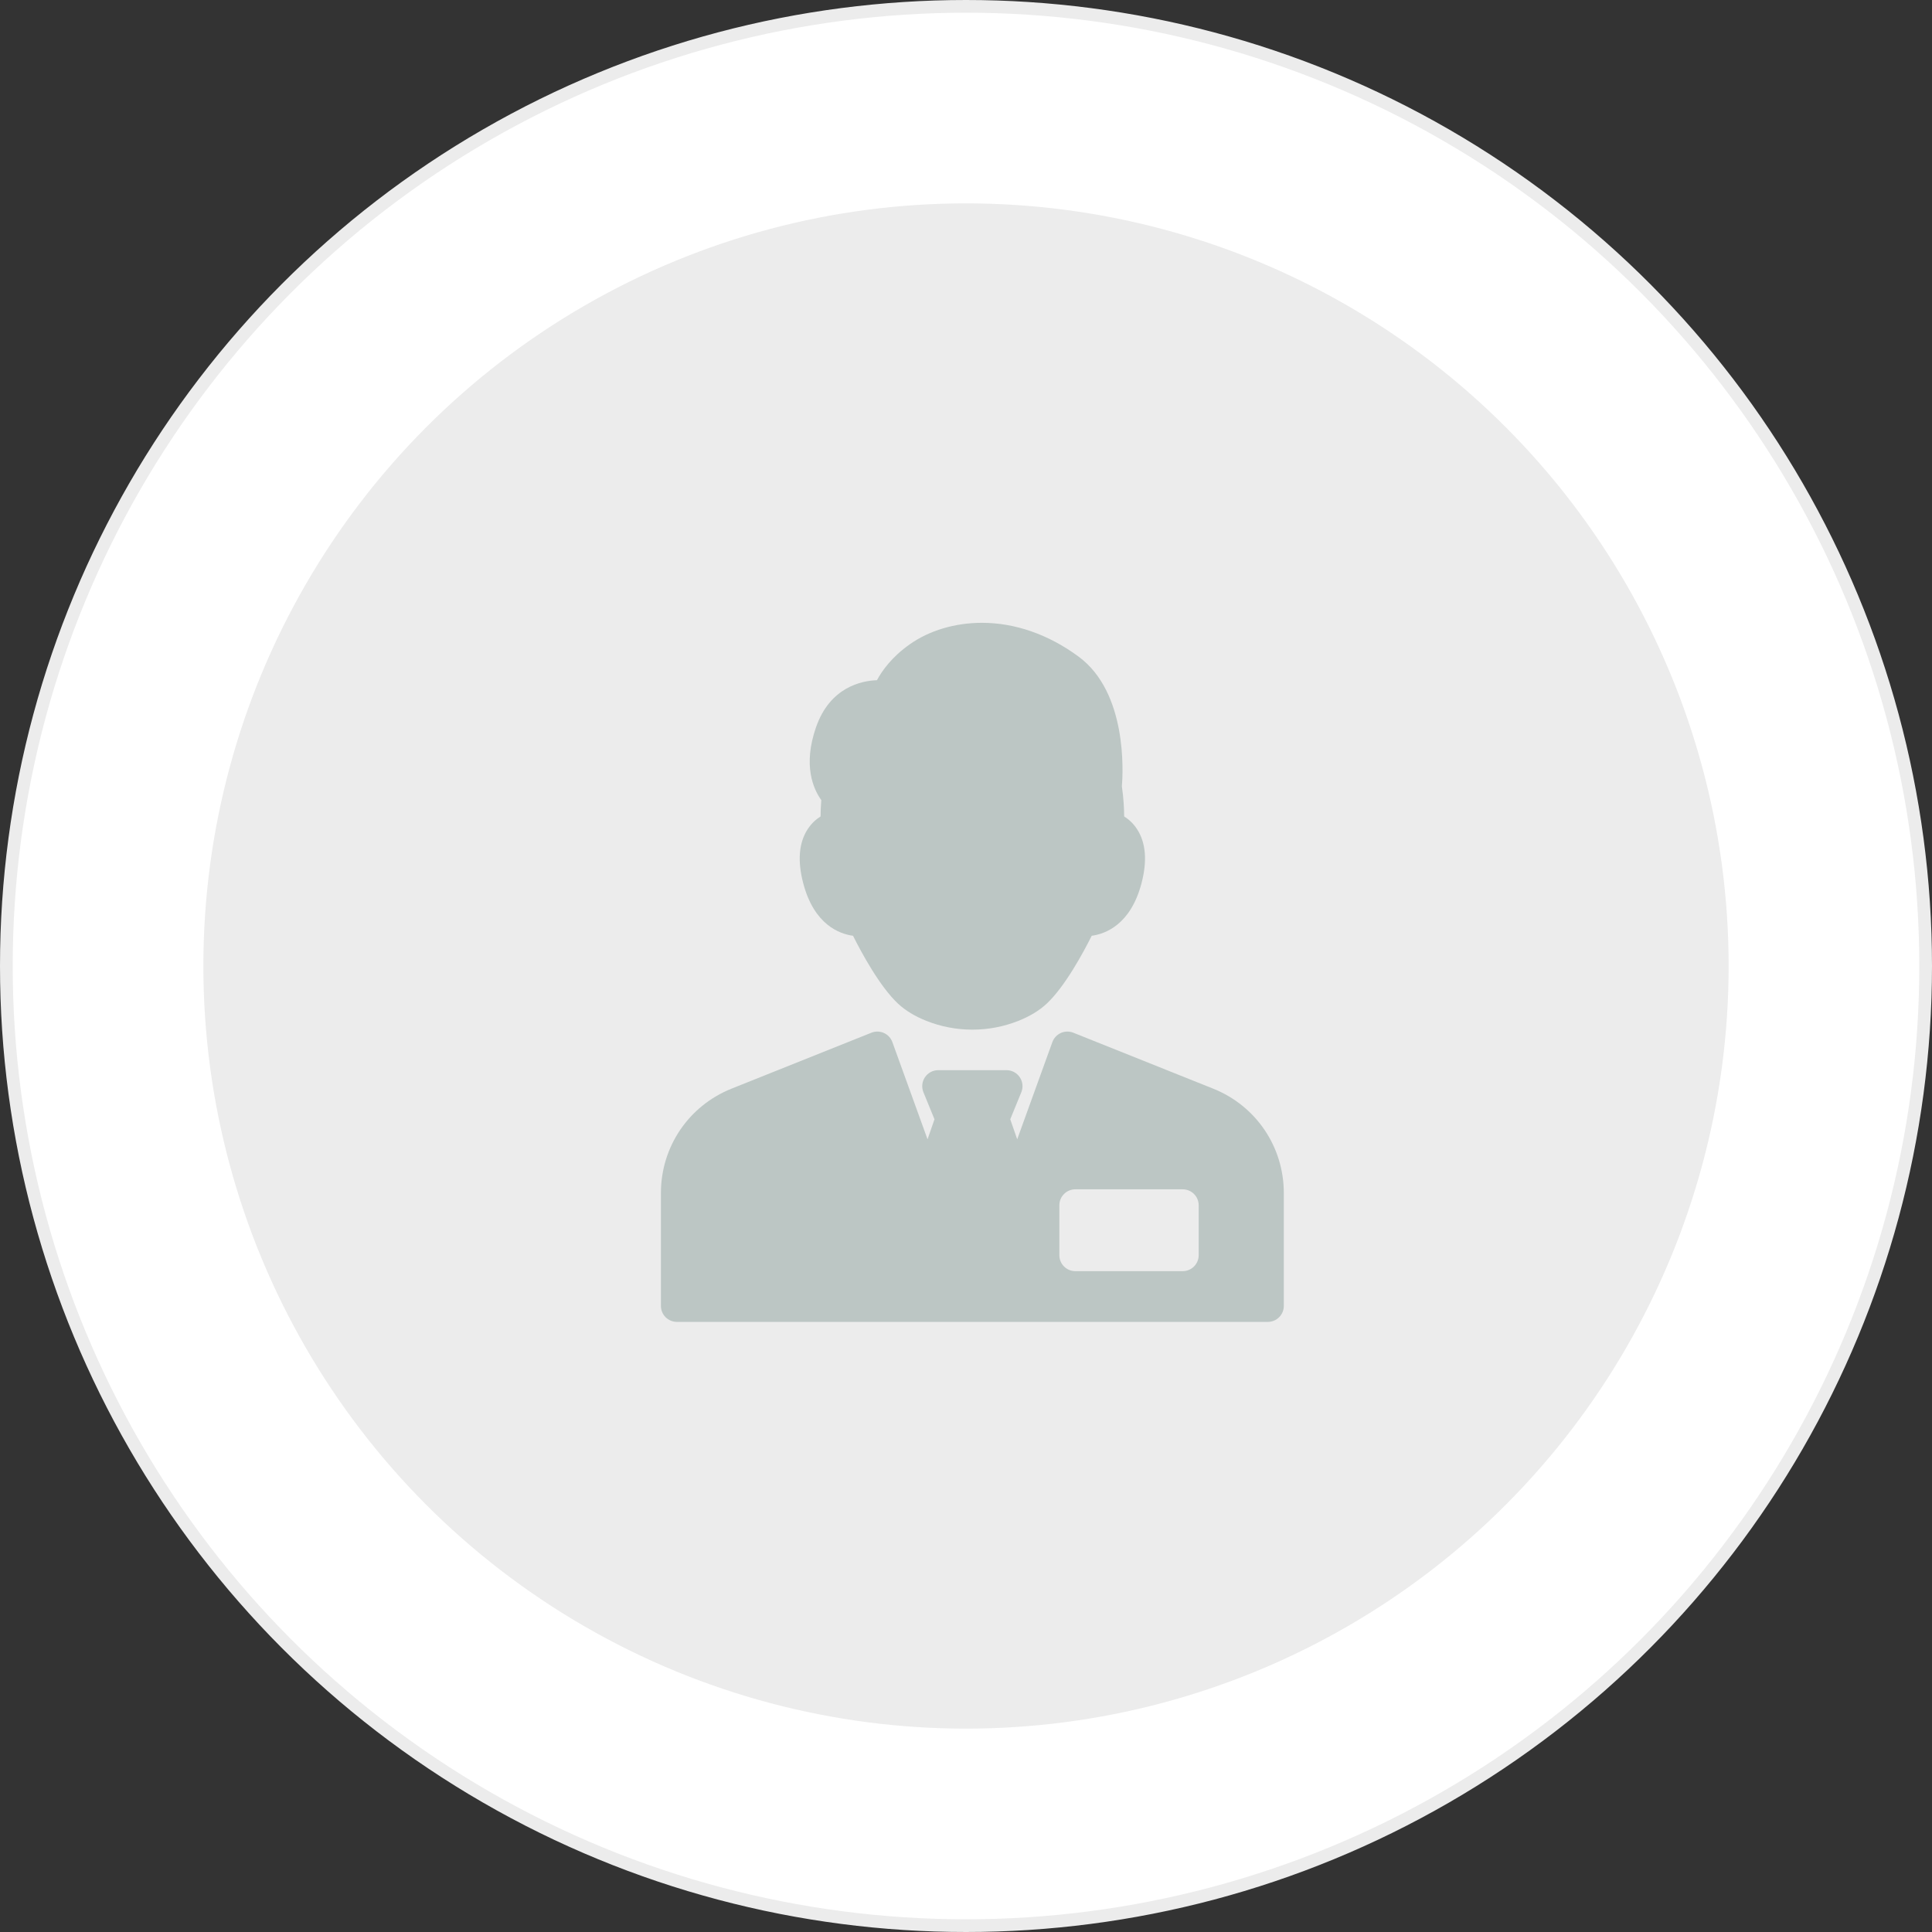 <?xml version="1.0" encoding="UTF-8"?> <svg xmlns="http://www.w3.org/2000/svg" width="152" height="152" viewBox="0 0 152 152" fill="none"><rect x="0" y="0" width="152" height="152" fill="#333333" stroke="none"/> <circle cx="76" cy="76" r="75.5" fill="white" stroke="#ECECEC"></circle> <circle cx="76" cy="76" r="60" fill="#ECECEC"></circle> <g clip-path="url(#clip0_7_358)"> <path d="M89.81 69.482C88.954 72.756 86.956 73.477 85.89 73.622C85.233 74.935 83.789 77.618 82.345 78.966C81.768 79.505 81.018 79.96 80.116 80.318C78.964 80.775 77.748 81.007 76.501 81.007C75.254 81.007 74.038 80.775 72.886 80.318C71.984 79.96 71.234 79.505 70.657 78.966C69.213 77.619 67.769 74.935 67.112 73.622C66.046 73.477 64.048 72.757 63.192 69.482C62.734 67.732 62.851 66.304 63.541 65.24C63.846 64.77 64.215 64.45 64.559 64.233C64.56 63.883 64.574 63.446 64.615 62.948C63.996 62.087 63.154 60.231 64.197 57.225C65.299 54.048 67.79 53.557 68.993 53.515C69.4 52.759 70.168 51.686 71.563 50.699C73.112 49.603 75.133 49 77.257 49C79.869 49 82.498 49.919 84.858 51.659C88.686 54.479 88.358 60.735 88.264 61.871C88.403 62.823 88.441 63.649 88.443 64.233C88.787 64.449 89.156 64.77 89.461 65.24C90.151 66.304 90.268 67.731 89.81 69.482ZM101.004 93.862V102.742C101.004 103.437 100.441 104 99.746 104H53.256C52.561 104 51.998 103.437 51.998 102.742V93.862C51.998 90.224 54.181 87 57.558 85.649L68.558 81.249C68.875 81.123 69.229 81.129 69.54 81.269C69.851 81.409 70.093 81.669 70.208 81.989L72.974 89.634L73.521 88.06L72.65 85.931C72.492 85.543 72.536 85.101 72.77 84.753C73.004 84.405 73.395 84.196 73.814 84.196H79.188C79.607 84.196 79.999 84.405 80.232 84.753C80.466 85.101 80.511 85.543 80.352 85.931L79.481 88.06L80.029 89.634L82.794 81.989C82.91 81.669 83.151 81.409 83.462 81.269C83.773 81.13 84.128 81.123 84.444 81.249L95.444 85.649C98.822 87 101.004 90.224 101.004 93.862ZM94.307 94.827C94.307 94.133 93.743 93.569 93.049 93.569H84.602C83.907 93.569 83.344 94.133 83.344 94.827V98.75C83.344 99.445 83.907 100.008 84.602 100.008H93.049C93.743 100.008 94.307 99.445 94.307 98.75V94.827Z" fill="#BCC6C4"></path> </g> <defs> <clipPath id="clip0_7_358"> <rect width="55" height="55" fill="white" transform="translate(49 49)"></rect> </clipPath> </defs> </svg> 